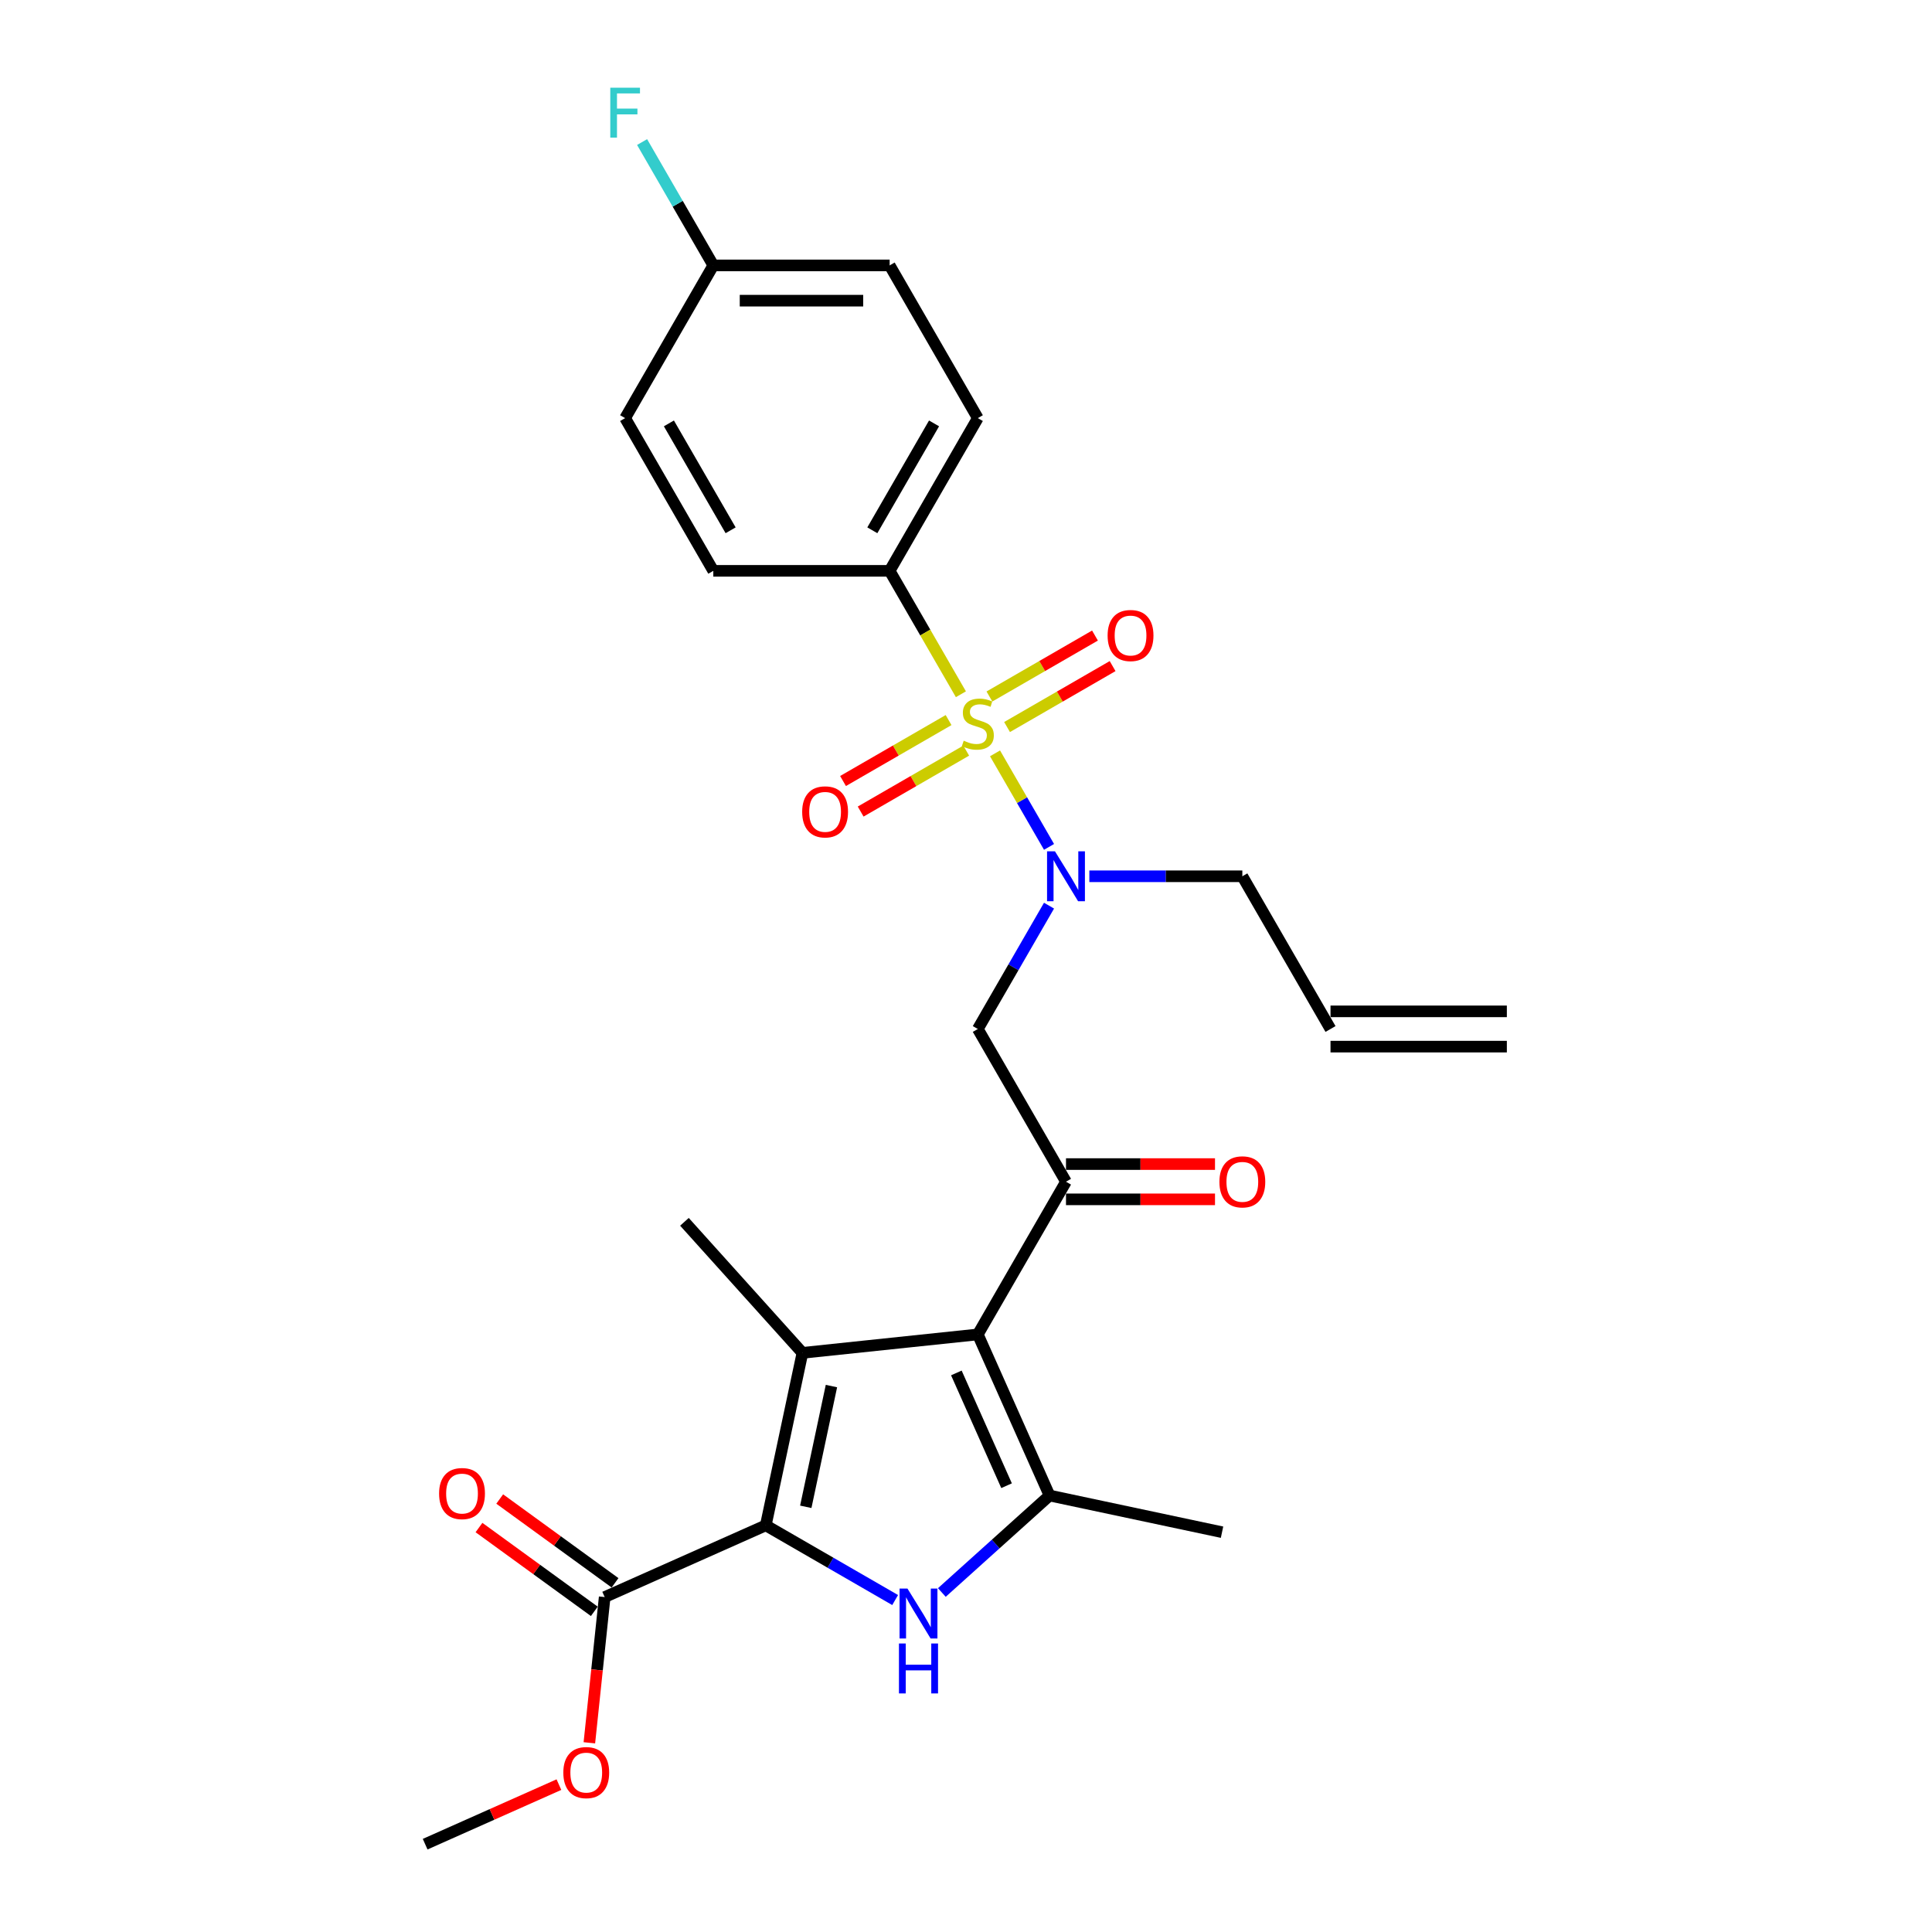 <?xml version='1.0' encoding='iso-8859-1'?>
<svg version='1.1' baseProfile='full'
              xmlns='http://www.w3.org/2000/svg'
                      xmlns:rdkit='http://www.rdkit.org/xml'
                      xmlns:xlink='http://www.w3.org/1999/xlink'
                  xml:space='preserve'
width='1000px' height='1000px' viewBox='0 0 1000 1000'>
<!-- END OF HEADER -->
<rect style='opacity:1.0;fill:#FFFFFF;stroke:none' width='1000' height='1000' x='0' y='0'> </rect>
<path class='bond-0' d='M 563.84,453.558 L 603.436,453.558' style='fill:none;fill-rule:evenodd;stroke:#0000FF;stroke-width:6px;stroke-linecap:butt;stroke-linejoin:miter;stroke-opacity:1' />
<path class='bond-0' d='M 603.436,453.558 L 643.031,453.558' style='fill:none;fill-rule:evenodd;stroke:#000000;stroke-width:6px;stroke-linecap:butt;stroke-linejoin:miter;stroke-opacity:1' />
<path class='bond-1' d='M 542.976,468.765 L 524.547,500.685' style='fill:none;fill-rule:evenodd;stroke:#0000FF;stroke-width:6px;stroke-linecap:butt;stroke-linejoin:miter;stroke-opacity:1' />
<path class='bond-1' d='M 524.547,500.685 L 506.118,532.605' style='fill:none;fill-rule:evenodd;stroke:#000000;stroke-width:6px;stroke-linecap:butt;stroke-linejoin:miter;stroke-opacity:1' />
<path class='bond-2' d='M 542.976,438.352 L 529,414.144' style='fill:none;fill-rule:evenodd;stroke:#0000FF;stroke-width:6px;stroke-linecap:butt;stroke-linejoin:miter;stroke-opacity:1' />
<path class='bond-2' d='M 529,414.144 L 515.023,389.936' style='fill:none;fill-rule:evenodd;stroke:#CCCC00;stroke-width:6px;stroke-linecap:butt;stroke-linejoin:miter;stroke-opacity:1' />
<path class='bond-3' d='M 460.48,295.465 L 506.118,216.418' style='fill:none;fill-rule:evenodd;stroke:#000000;stroke-width:6px;stroke-linecap:butt;stroke-linejoin:miter;stroke-opacity:1' />
<path class='bond-3' d='M 451.517,274.48 L 483.463,219.148' style='fill:none;fill-rule:evenodd;stroke:#000000;stroke-width:6px;stroke-linecap:butt;stroke-linejoin:miter;stroke-opacity:1' />
<path class='bond-4' d='M 460.48,295.465 L 369.205,295.465' style='fill:none;fill-rule:evenodd;stroke:#000000;stroke-width:6px;stroke-linecap:butt;stroke-linejoin:miter;stroke-opacity:1' />
<path class='bond-5' d='M 460.48,295.465 L 478.92,327.403' style='fill:none;fill-rule:evenodd;stroke:#000000;stroke-width:6px;stroke-linecap:butt;stroke-linejoin:miter;stroke-opacity:1' />
<path class='bond-5' d='M 478.92,327.403 L 497.359,359.342' style='fill:none;fill-rule:evenodd;stroke:#CCCC00;stroke-width:6px;stroke-linecap:butt;stroke-linejoin:miter;stroke-opacity:1' />
<path class='bond-6' d='M 551.756,611.652 L 506.118,690.699' style='fill:none;fill-rule:evenodd;stroke:#000000;stroke-width:6px;stroke-linecap:butt;stroke-linejoin:miter;stroke-opacity:1' />
<path class='bond-7' d='M 551.756,620.779 L 590.319,620.779' style='fill:none;fill-rule:evenodd;stroke:#000000;stroke-width:6px;stroke-linecap:butt;stroke-linejoin:miter;stroke-opacity:1' />
<path class='bond-7' d='M 590.319,620.779 L 628.883,620.779' style='fill:none;fill-rule:evenodd;stroke:#FF0000;stroke-width:6px;stroke-linecap:butt;stroke-linejoin:miter;stroke-opacity:1' />
<path class='bond-7' d='M 551.756,602.524 L 590.319,602.524' style='fill:none;fill-rule:evenodd;stroke:#000000;stroke-width:6px;stroke-linecap:butt;stroke-linejoin:miter;stroke-opacity:1' />
<path class='bond-7' d='M 590.319,602.524 L 628.883,602.524' style='fill:none;fill-rule:evenodd;stroke:#FF0000;stroke-width:6px;stroke-linecap:butt;stroke-linejoin:miter;stroke-opacity:1' />
<path class='bond-8' d='M 551.756,611.652 L 506.118,532.605' style='fill:none;fill-rule:evenodd;stroke:#000000;stroke-width:6px;stroke-linecap:butt;stroke-linejoin:miter;stroke-opacity:1' />
<path class='bond-9' d='M 490.984,372.709 L 463.667,388.481' style='fill:none;fill-rule:evenodd;stroke:#CCCC00;stroke-width:6px;stroke-linecap:butt;stroke-linejoin:miter;stroke-opacity:1' />
<path class='bond-9' d='M 463.667,388.481 L 436.35,404.253' style='fill:none;fill-rule:evenodd;stroke:#FF0000;stroke-width:6px;stroke-linecap:butt;stroke-linejoin:miter;stroke-opacity:1' />
<path class='bond-9' d='M 500.112,388.519 L 472.795,404.29' style='fill:none;fill-rule:evenodd;stroke:#CCCC00;stroke-width:6px;stroke-linecap:butt;stroke-linejoin:miter;stroke-opacity:1' />
<path class='bond-9' d='M 472.795,404.29 L 445.477,420.062' style='fill:none;fill-rule:evenodd;stroke:#FF0000;stroke-width:6px;stroke-linecap:butt;stroke-linejoin:miter;stroke-opacity:1' />
<path class='bond-10' d='M 521.251,376.314 L 548.569,360.542' style='fill:none;fill-rule:evenodd;stroke:#CCCC00;stroke-width:6px;stroke-linecap:butt;stroke-linejoin:miter;stroke-opacity:1' />
<path class='bond-10' d='M 548.569,360.542 L 575.886,344.771' style='fill:none;fill-rule:evenodd;stroke:#FF0000;stroke-width:6px;stroke-linecap:butt;stroke-linejoin:miter;stroke-opacity:1' />
<path class='bond-10' d='M 512.124,360.505 L 539.441,344.733' style='fill:none;fill-rule:evenodd;stroke:#CCCC00;stroke-width:6px;stroke-linecap:butt;stroke-linejoin:miter;stroke-opacity:1' />
<path class='bond-10' d='M 539.441,344.733 L 566.758,328.961' style='fill:none;fill-rule:evenodd;stroke:#FF0000;stroke-width:6px;stroke-linecap:butt;stroke-linejoin:miter;stroke-opacity:1' />
<path class='bond-11' d='M 506.118,216.418 L 460.48,137.371' style='fill:none;fill-rule:evenodd;stroke:#000000;stroke-width:6px;stroke-linecap:butt;stroke-linejoin:miter;stroke-opacity:1' />
<path class='bond-12' d='M 369.205,295.465 L 323.567,216.418' style='fill:none;fill-rule:evenodd;stroke:#000000;stroke-width:6px;stroke-linecap:butt;stroke-linejoin:miter;stroke-opacity:1' />
<path class='bond-12' d='M 378.169,274.48 L 346.222,219.148' style='fill:none;fill-rule:evenodd;stroke:#000000;stroke-width:6px;stroke-linecap:butt;stroke-linejoin:miter;stroke-opacity:1' />
<path class='bond-13' d='M 369.205,137.371 L 323.567,216.418' style='fill:none;fill-rule:evenodd;stroke:#000000;stroke-width:6px;stroke-linecap:butt;stroke-linejoin:miter;stroke-opacity:1' />
<path class='bond-14' d='M 369.205,137.371 L 350.776,105.451' style='fill:none;fill-rule:evenodd;stroke:#000000;stroke-width:6px;stroke-linecap:butt;stroke-linejoin:miter;stroke-opacity:1' />
<path class='bond-14' d='M 350.776,105.451 L 332.347,73.531' style='fill:none;fill-rule:evenodd;stroke:#33CCCC;stroke-width:6px;stroke-linecap:butt;stroke-linejoin:miter;stroke-opacity:1' />
<path class='bond-15' d='M 369.205,137.371 L 460.48,137.371' style='fill:none;fill-rule:evenodd;stroke:#000000;stroke-width:6px;stroke-linecap:butt;stroke-linejoin:miter;stroke-opacity:1' />
<path class='bond-15' d='M 382.896,155.627 L 446.789,155.627' style='fill:none;fill-rule:evenodd;stroke:#000000;stroke-width:6px;stroke-linecap:butt;stroke-linejoin:miter;stroke-opacity:1' />
<path class='bond-16' d='M 779.944,523.478 L 688.668,523.478' style='fill:none;fill-rule:evenodd;stroke:#000000;stroke-width:6px;stroke-linecap:butt;stroke-linejoin:miter;stroke-opacity:1' />
<path class='bond-16' d='M 779.944,541.733 L 688.668,541.733' style='fill:none;fill-rule:evenodd;stroke:#000000;stroke-width:6px;stroke-linecap:butt;stroke-linejoin:miter;stroke-opacity:1' />
<path class='bond-17' d='M 688.668,532.605 L 643.031,453.558' style='fill:none;fill-rule:evenodd;stroke:#000000;stroke-width:6px;stroke-linecap:butt;stroke-linejoin:miter;stroke-opacity:1' />
<path class='bond-18' d='M 487.497,824.277 L 515.37,799.18' style='fill:none;fill-rule:evenodd;stroke:#0000FF;stroke-width:6px;stroke-linecap:butt;stroke-linejoin:miter;stroke-opacity:1' />
<path class='bond-18' d='M 515.37,799.18 L 543.243,774.083' style='fill:none;fill-rule:evenodd;stroke:#000000;stroke-width:6px;stroke-linecap:butt;stroke-linejoin:miter;stroke-opacity:1' />
<path class='bond-19' d='M 463.327,828.181 L 429.846,808.85' style='fill:none;fill-rule:evenodd;stroke:#0000FF;stroke-width:6px;stroke-linecap:butt;stroke-linejoin:miter;stroke-opacity:1' />
<path class='bond-19' d='M 429.846,808.85 L 396.365,789.52' style='fill:none;fill-rule:evenodd;stroke:#000000;stroke-width:6px;stroke-linecap:butt;stroke-linejoin:miter;stroke-opacity:1' />
<path class='bond-20' d='M 543.243,774.083 L 632.524,793.06' style='fill:none;fill-rule:evenodd;stroke:#000000;stroke-width:6px;stroke-linecap:butt;stroke-linejoin:miter;stroke-opacity:1' />
<path class='bond-21' d='M 543.243,774.083 L 506.118,690.699' style='fill:none;fill-rule:evenodd;stroke:#000000;stroke-width:6px;stroke-linecap:butt;stroke-linejoin:miter;stroke-opacity:1' />
<path class='bond-21' d='M 520.997,769 L 495.01,710.631' style='fill:none;fill-rule:evenodd;stroke:#000000;stroke-width:6px;stroke-linecap:butt;stroke-linejoin:miter;stroke-opacity:1' />
<path class='bond-22' d='M 506.118,690.699 L 415.343,700.239' style='fill:none;fill-rule:evenodd;stroke:#000000;stroke-width:6px;stroke-linecap:butt;stroke-linejoin:miter;stroke-opacity:1' />
<path class='bond-23' d='M 415.343,700.239 L 354.267,632.409' style='fill:none;fill-rule:evenodd;stroke:#000000;stroke-width:6px;stroke-linecap:butt;stroke-linejoin:miter;stroke-opacity:1' />
<path class='bond-24' d='M 415.343,700.239 L 396.365,789.52' style='fill:none;fill-rule:evenodd;stroke:#000000;stroke-width:6px;stroke-linecap:butt;stroke-linejoin:miter;stroke-opacity:1' />
<path class='bond-24' d='M 430.352,717.427 L 417.068,779.923' style='fill:none;fill-rule:evenodd;stroke:#000000;stroke-width:6px;stroke-linecap:butt;stroke-linejoin:miter;stroke-opacity:1' />
<path class='bond-25' d='M 396.365,789.52 L 312.981,826.645' style='fill:none;fill-rule:evenodd;stroke:#000000;stroke-width:6px;stroke-linecap:butt;stroke-linejoin:miter;stroke-opacity:1' />
<path class='bond-26' d='M 220.056,954.545 L 254.674,939.132' style='fill:none;fill-rule:evenodd;stroke:#000000;stroke-width:6px;stroke-linecap:butt;stroke-linejoin:miter;stroke-opacity:1' />
<path class='bond-26' d='M 254.674,939.132 L 289.293,923.719' style='fill:none;fill-rule:evenodd;stroke:#FF0000;stroke-width:6px;stroke-linecap:butt;stroke-linejoin:miter;stroke-opacity:1' />
<path class='bond-27' d='M 312.981,826.645 L 309.018,864.357' style='fill:none;fill-rule:evenodd;stroke:#000000;stroke-width:6px;stroke-linecap:butt;stroke-linejoin:miter;stroke-opacity:1' />
<path class='bond-27' d='M 309.018,864.357 L 305.054,902.068' style='fill:none;fill-rule:evenodd;stroke:#FF0000;stroke-width:6px;stroke-linecap:butt;stroke-linejoin:miter;stroke-opacity:1' />
<path class='bond-28' d='M 318.346,819.261 L 288.498,797.575' style='fill:none;fill-rule:evenodd;stroke:#000000;stroke-width:6px;stroke-linecap:butt;stroke-linejoin:miter;stroke-opacity:1' />
<path class='bond-28' d='M 288.498,797.575 L 258.651,775.889' style='fill:none;fill-rule:evenodd;stroke:#FF0000;stroke-width:6px;stroke-linecap:butt;stroke-linejoin:miter;stroke-opacity:1' />
<path class='bond-28' d='M 307.616,834.029 L 277.768,812.344' style='fill:none;fill-rule:evenodd;stroke:#000000;stroke-width:6px;stroke-linecap:butt;stroke-linejoin:miter;stroke-opacity:1' />
<path class='bond-28' d='M 277.768,812.344 L 247.921,790.658' style='fill:none;fill-rule:evenodd;stroke:#FF0000;stroke-width:6px;stroke-linecap:butt;stroke-linejoin:miter;stroke-opacity:1' />
<path  class='atom-0' d='M 546.042 440.634
L 554.512 454.325
Q 555.352 455.676, 556.703 458.122
Q 558.054 460.568, 558.127 460.714
L 558.127 440.634
L 561.558 440.634
L 561.558 466.483
L 558.017 466.483
L 548.926 451.514
Q 547.867 449.761, 546.735 447.753
Q 545.64 445.745, 545.311 445.125
L 545.311 466.483
L 541.953 466.483
L 541.953 440.634
L 546.042 440.634
' fill='#0000FF'/>
<path  class='atom-3' d='M 631.165 611.725
Q 631.165 605.518, 634.232 602.05
Q 637.299 598.581, 643.031 598.581
Q 648.763 598.581, 651.83 602.05
Q 654.897 605.518, 654.897 611.725
Q 654.897 618.005, 651.793 621.583
Q 648.69 625.124, 643.031 625.124
Q 637.335 625.124, 634.232 621.583
Q 631.165 618.041, 631.165 611.725
M 643.031 622.203
Q 646.974 622.203, 649.091 619.575
Q 651.246 616.909, 651.246 611.725
Q 651.246 606.65, 649.091 604.094
Q 646.974 601.502, 643.031 601.502
Q 639.088 601.502, 636.934 604.058
Q 634.816 606.613, 634.816 611.725
Q 634.816 616.946, 636.934 619.575
Q 639.088 622.203, 643.031 622.203
' fill='#FF0000'/>
<path  class='atom-5' d='M 498.816 383.384
Q 499.108 383.493, 500.313 384.004
Q 501.518 384.515, 502.832 384.844
Q 504.183 385.136, 505.497 385.136
Q 507.943 385.136, 509.367 383.968
Q 510.791 382.763, 510.791 380.682
Q 510.791 379.258, 510.061 378.382
Q 509.367 377.505, 508.272 377.031
Q 507.177 376.556, 505.351 376.009
Q 503.051 375.315, 501.664 374.658
Q 500.313 374.001, 499.327 372.613
Q 498.378 371.226, 498.378 368.889
Q 498.378 365.64, 500.568 363.632
Q 502.795 361.624, 507.177 361.624
Q 510.17 361.624, 513.566 363.047
L 512.726 365.859
Q 509.623 364.581, 507.286 364.581
Q 504.767 364.581, 503.38 365.64
Q 501.992 366.662, 502.029 368.451
Q 502.029 369.838, 502.722 370.678
Q 503.453 371.518, 504.475 371.992
Q 505.534 372.467, 507.286 373.015
Q 509.623 373.745, 511.01 374.475
Q 512.398 375.205, 513.383 376.702
Q 514.406 378.163, 514.406 380.682
Q 514.406 384.26, 511.996 386.195
Q 509.623 388.093, 505.643 388.093
Q 503.343 388.093, 501.591 387.582
Q 499.875 387.108, 497.83 386.268
L 498.816 383.384
' fill='#CCCC00'/>
<path  class='atom-6' d='M 415.205 420.222
Q 415.205 414.016, 418.272 410.547
Q 421.339 407.079, 427.071 407.079
Q 432.803 407.079, 435.87 410.547
Q 438.937 414.016, 438.937 420.222
Q 438.937 426.502, 435.834 430.08
Q 432.73 433.622, 427.071 433.622
Q 421.376 433.622, 418.272 430.08
Q 415.205 426.539, 415.205 420.222
M 427.071 430.701
Q 431.014 430.701, 433.132 428.072
Q 435.286 425.407, 435.286 420.222
Q 435.286 415.147, 433.132 412.592
Q 431.014 409.999, 427.071 409.999
Q 423.128 409.999, 420.974 412.555
Q 418.856 415.111, 418.856 420.222
Q 418.856 425.443, 420.974 428.072
Q 423.128 430.701, 427.071 430.701
' fill='#FF0000'/>
<path  class='atom-7' d='M 573.299 328.947
Q 573.299 322.74, 576.366 319.272
Q 579.433 315.803, 585.165 315.803
Q 590.897 315.803, 593.964 319.272
Q 597.03 322.74, 597.03 328.947
Q 597.03 335.227, 593.927 338.805
Q 590.824 342.346, 585.165 342.346
Q 579.469 342.346, 576.366 338.805
Q 573.299 335.263, 573.299 328.947
M 585.165 339.425
Q 589.108 339.425, 591.225 336.797
Q 593.379 334.131, 593.379 328.947
Q 593.379 323.872, 591.225 321.316
Q 589.108 318.724, 585.165 318.724
Q 581.221 318.724, 579.067 321.28
Q 576.95 323.836, 576.95 328.947
Q 576.95 334.168, 579.067 336.797
Q 581.221 339.425, 585.165 339.425
' fill='#FF0000'/>
<path  class='atom-13' d='M 469.698 822.233
L 478.169 835.925
Q 479.008 837.275, 480.359 839.722
Q 481.71 842.168, 481.783 842.314
L 481.783 822.233
L 485.215 822.233
L 485.215 848.082
L 481.674 848.082
L 472.583 833.113
Q 471.524 831.361, 470.392 829.353
Q 469.297 827.345, 468.968 826.724
L 468.968 848.082
L 465.609 848.082
L 465.609 822.233
L 469.698 822.233
' fill='#0000FF'/>
<path  class='atom-13' d='M 465.299 850.667
L 468.804 850.667
L 468.804 861.657
L 482.02 861.657
L 482.02 850.667
L 485.525 850.667
L 485.525 876.516
L 482.02 876.516
L 482.02 864.578
L 468.804 864.578
L 468.804 876.516
L 465.299 876.516
L 465.299 850.667
' fill='#0000FF'/>
<path  class='atom-20' d='M 291.575 917.493
Q 291.575 911.287, 294.641 907.818
Q 297.708 904.35, 303.44 904.35
Q 309.172 904.35, 312.239 907.818
Q 315.306 911.287, 315.306 917.493
Q 315.306 923.773, 312.203 927.351
Q 309.099 930.893, 303.44 930.893
Q 297.745 930.893, 294.641 927.351
Q 291.575 923.81, 291.575 917.493
M 303.44 927.972
Q 307.383 927.972, 309.501 925.343
Q 311.655 922.678, 311.655 917.493
Q 311.655 912.419, 309.501 909.863
Q 307.383 907.271, 303.44 907.271
Q 299.497 907.271, 297.343 909.826
Q 295.226 912.382, 295.226 917.493
Q 295.226 922.714, 297.343 925.343
Q 299.497 927.972, 303.44 927.972
' fill='#FF0000'/>
<path  class='atom-21' d='M 227.272 773.068
Q 227.272 766.861, 230.339 763.393
Q 233.406 759.924, 239.138 759.924
Q 244.87 759.924, 247.937 763.393
Q 251.004 766.861, 251.004 773.068
Q 251.004 779.348, 247.9 782.926
Q 244.797 786.467, 239.138 786.467
Q 233.442 786.467, 230.339 782.926
Q 227.272 779.384, 227.272 773.068
M 239.138 783.546
Q 243.081 783.546, 245.199 780.918
Q 247.353 778.252, 247.353 773.068
Q 247.353 767.993, 245.199 765.437
Q 243.081 762.845, 239.138 762.845
Q 235.195 762.845, 233.041 765.401
Q 230.923 767.956, 230.923 773.068
Q 230.923 778.289, 233.041 780.918
Q 235.195 783.546, 239.138 783.546
' fill='#FF0000'/>
<path  class='atom-27' d='M 315.882 45.4
L 331.253 45.4
L 331.253 48.358
L 319.35 48.358
L 319.35 56.207
L 329.938 56.207
L 329.938 59.201
L 319.35 59.201
L 319.35 71.249
L 315.882 71.249
L 315.882 45.4
' fill='#33CCCC'/>
</svg>
